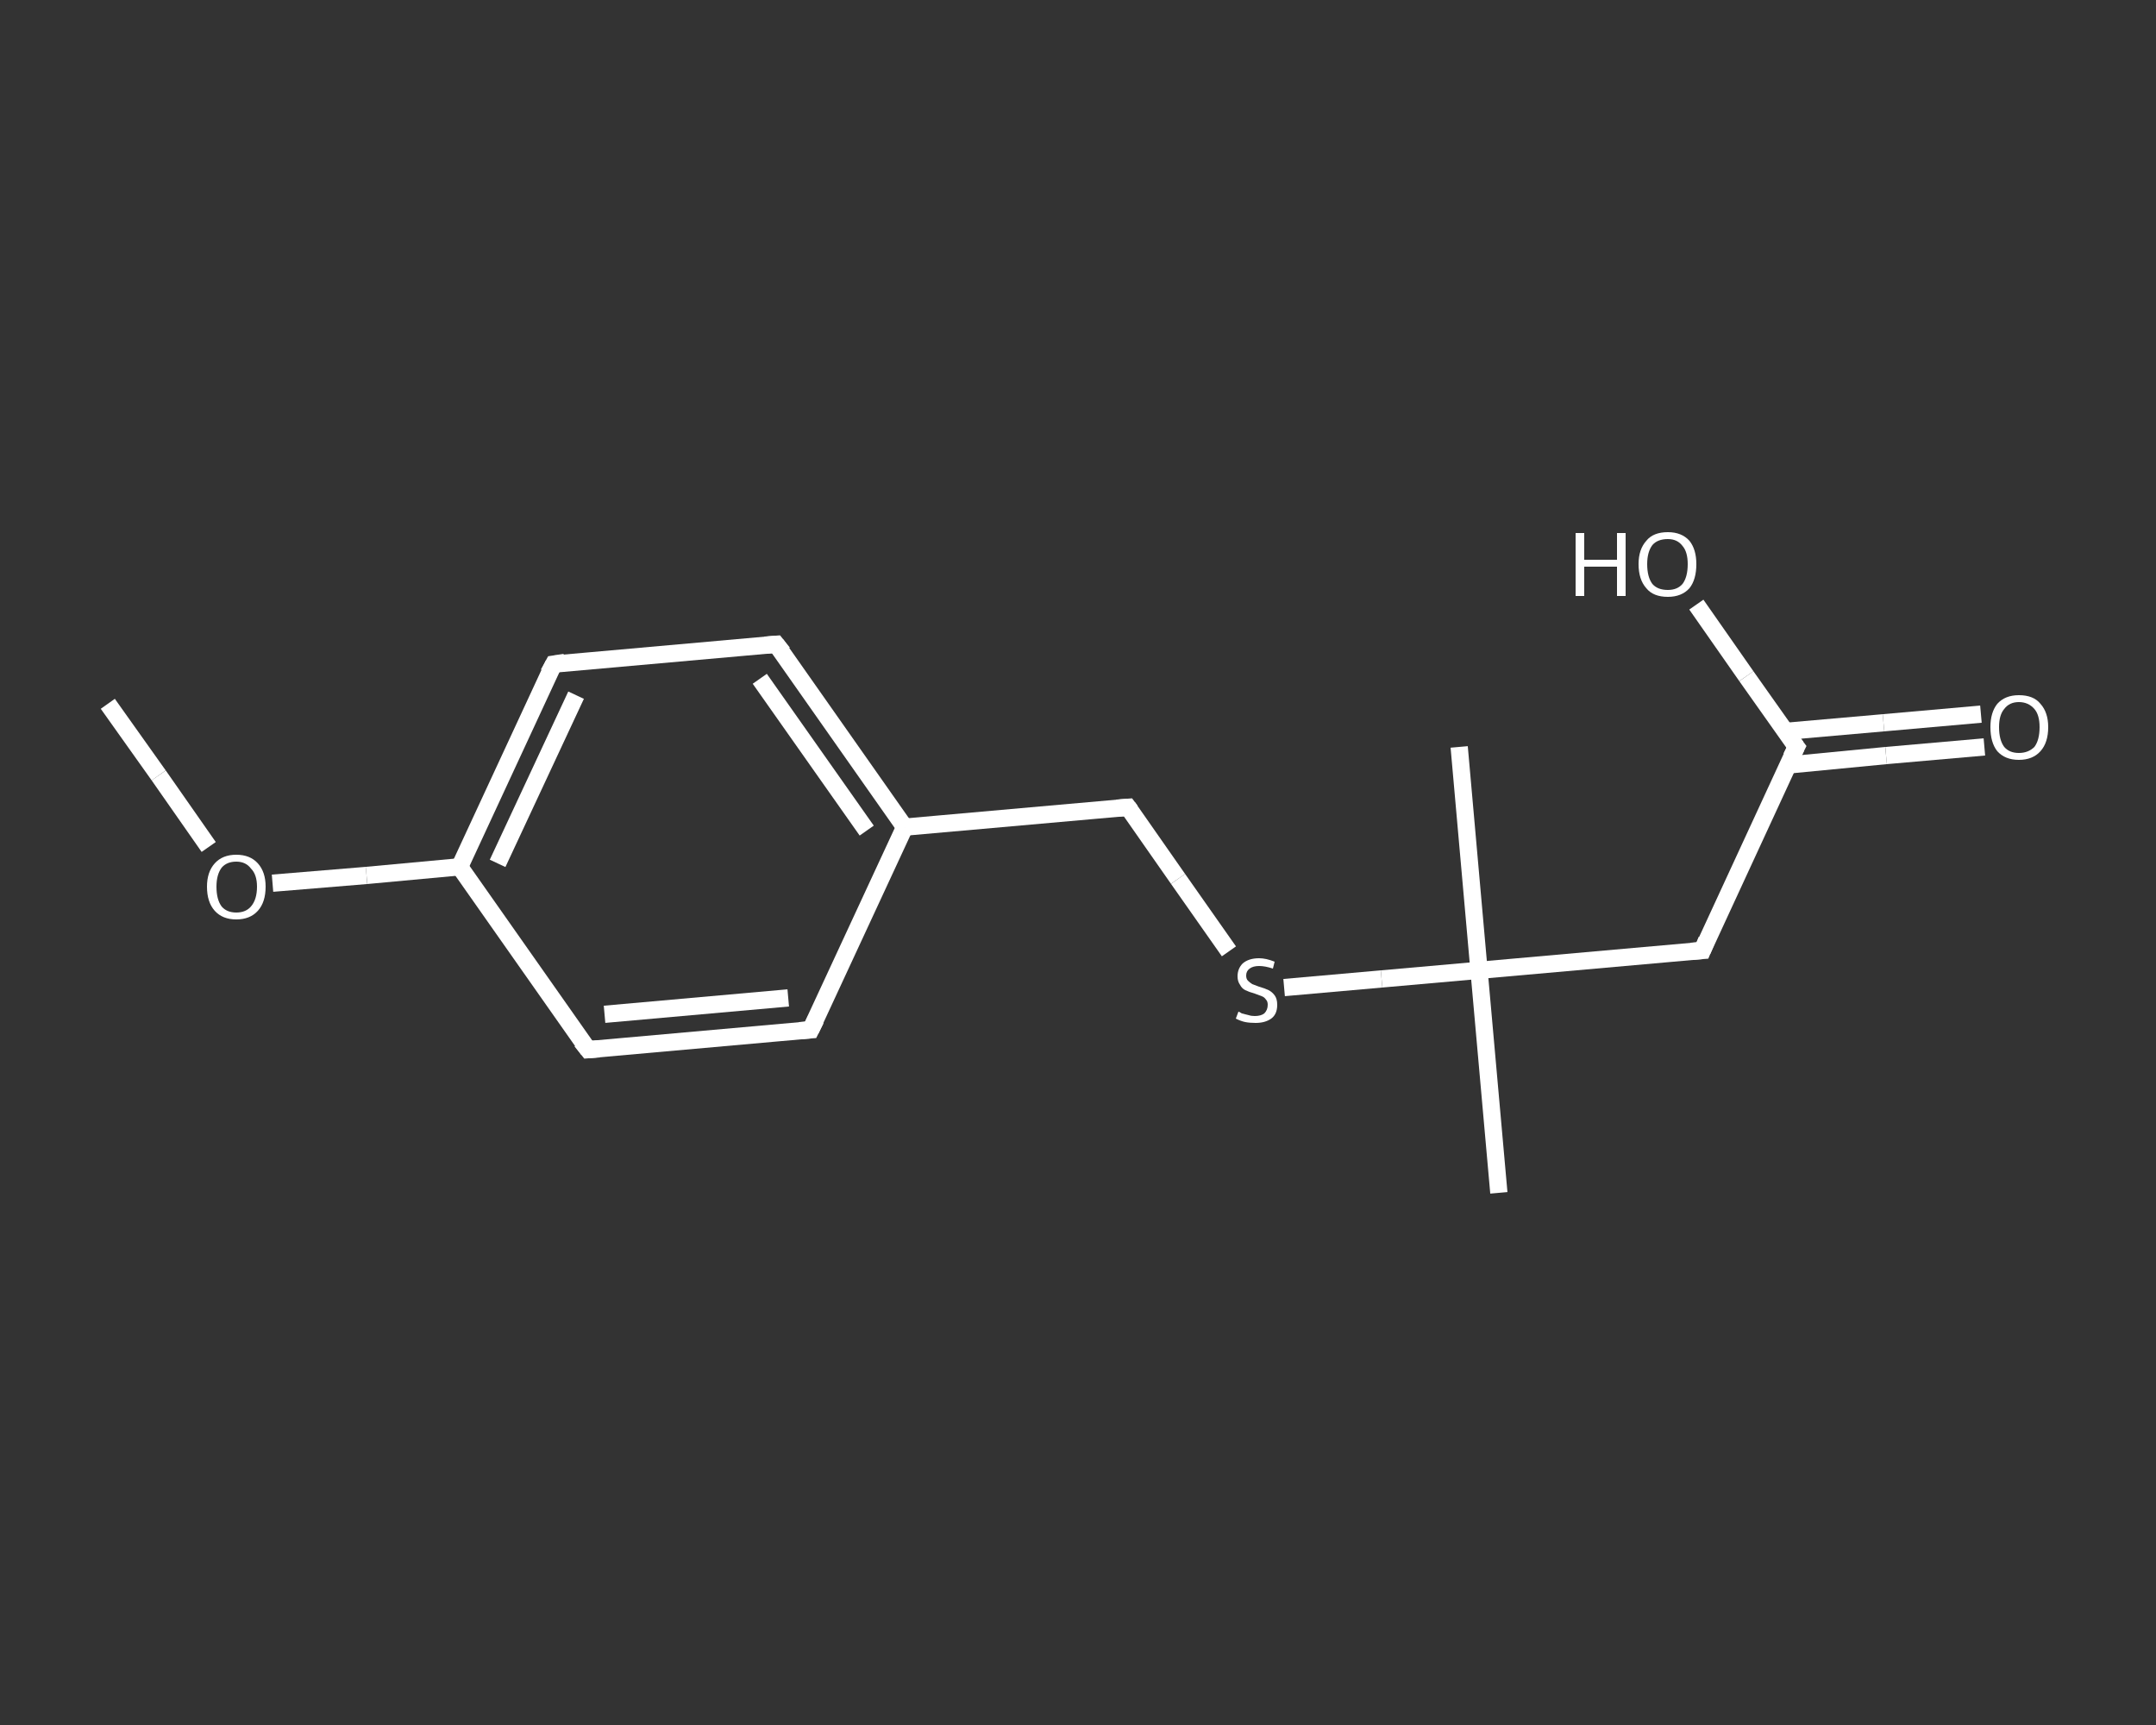 <?xml version='1.0' encoding='iso-8859-1'?>
<svg version='1.1' baseProfile='full'
              xmlns='http://www.w3.org/2000/svg'
                      xmlns:rdkit='http://www.rdkit.org/xml'
                      xmlns:xlink='http://www.w3.org/1999/xlink'
                  xml:space='preserve'
width='250px' height='200px' viewBox='0 0 250 200'>
<rect x="0" y="0" width="250" height="200" fill="#333333" stroke="none"/>
<!-- END OF HEADER -->
<rect style='opacity:1.0;fill:transparent;stroke:none' width='250.0' height='200.0' x='0.0' y='0.0'> </rect>
<path class='bond-0 atom-0 atom-1' d='M 12.5,81.6 L 18.4,89.9' style='fill:none;fill-rule:evenodd;stroke:#FFFFFF;stroke-width:2.0px;stroke-linecap:butt;stroke-linejoin:miter;stroke-opacity:1' />
<path class='bond-0 atom-0 atom-1' d='M 18.4,89.9 L 24.2,98.2' style='fill:none;fill-rule:evenodd;stroke:#FFFFFF;stroke-width:2.0px;stroke-linecap:butt;stroke-linejoin:miter;stroke-opacity:1' />
<path class='bond-1 atom-1 atom-2' d='M 31.6,102.4 L 42.5,101.5' style='fill:none;fill-rule:evenodd;stroke:#FFFFFF;stroke-width:2.0px;stroke-linecap:butt;stroke-linejoin:miter;stroke-opacity:1' />
<path class='bond-1 atom-1 atom-2' d='M 42.5,101.5 L 53.3,100.5' style='fill:none;fill-rule:evenodd;stroke:#FFFFFF;stroke-width:2.0px;stroke-linecap:butt;stroke-linejoin:miter;stroke-opacity:1' />
<path class='bond-2 atom-2 atom-3' d='M 53.3,100.5 L 64.2,77.0' style='fill:none;fill-rule:evenodd;stroke:#FFFFFF;stroke-width:2.0px;stroke-linecap:butt;stroke-linejoin:miter;stroke-opacity:1' />
<path class='bond-2 atom-2 atom-3' d='M 57.7,100.1 L 66.8,80.6' style='fill:none;fill-rule:evenodd;stroke:#FFFFFF;stroke-width:2.0px;stroke-linecap:butt;stroke-linejoin:miter;stroke-opacity:1' />
<path class='bond-3 atom-3 atom-4' d='M 64.2,77.0 L 90.0,74.7' style='fill:none;fill-rule:evenodd;stroke:#FFFFFF;stroke-width:2.0px;stroke-linecap:butt;stroke-linejoin:miter;stroke-opacity:1' />
<path class='bond-4 atom-4 atom-5' d='M 90.0,74.7 L 104.9,95.9' style='fill:none;fill-rule:evenodd;stroke:#FFFFFF;stroke-width:2.0px;stroke-linecap:butt;stroke-linejoin:miter;stroke-opacity:1' />
<path class='bond-4 atom-4 atom-5' d='M 88.1,78.7 L 100.5,96.3' style='fill:none;fill-rule:evenodd;stroke:#FFFFFF;stroke-width:2.0px;stroke-linecap:butt;stroke-linejoin:miter;stroke-opacity:1' />
<path class='bond-5 atom-5 atom-6' d='M 104.9,95.9 L 130.8,93.6' style='fill:none;fill-rule:evenodd;stroke:#FFFFFF;stroke-width:2.0px;stroke-linecap:butt;stroke-linejoin:miter;stroke-opacity:1' />
<path class='bond-6 atom-6 atom-7' d='M 130.8,93.6 L 136.6,101.9' style='fill:none;fill-rule:evenodd;stroke:#FFFFFF;stroke-width:2.0px;stroke-linecap:butt;stroke-linejoin:miter;stroke-opacity:1' />
<path class='bond-6 atom-6 atom-7' d='M 136.6,101.9 L 142.5,110.3' style='fill:none;fill-rule:evenodd;stroke:#FFFFFF;stroke-width:2.0px;stroke-linecap:butt;stroke-linejoin:miter;stroke-opacity:1' />
<path class='bond-7 atom-7 atom-8' d='M 148.9,114.5 L 160.2,113.5' style='fill:none;fill-rule:evenodd;stroke:#FFFFFF;stroke-width:2.0px;stroke-linecap:butt;stroke-linejoin:miter;stroke-opacity:1' />
<path class='bond-7 atom-7 atom-8' d='M 160.2,113.5 L 171.5,112.5' style='fill:none;fill-rule:evenodd;stroke:#FFFFFF;stroke-width:2.0px;stroke-linecap:butt;stroke-linejoin:miter;stroke-opacity:1' />
<path class='bond-8 atom-8 atom-9' d='M 171.5,112.5 L 173.8,138.3' style='fill:none;fill-rule:evenodd;stroke:#FFFFFF;stroke-width:2.0px;stroke-linecap:butt;stroke-linejoin:miter;stroke-opacity:1' />
<path class='bond-9 atom-8 atom-10' d='M 171.5,112.5 L 169.2,86.6' style='fill:none;fill-rule:evenodd;stroke:#FFFFFF;stroke-width:2.0px;stroke-linecap:butt;stroke-linejoin:miter;stroke-opacity:1' />
<path class='bond-10 atom-8 atom-11' d='M 171.5,112.5 L 197.4,110.2' style='fill:none;fill-rule:evenodd;stroke:#FFFFFF;stroke-width:2.0px;stroke-linecap:butt;stroke-linejoin:miter;stroke-opacity:1' />
<path class='bond-11 atom-11 atom-12' d='M 197.4,110.2 L 208.3,86.6' style='fill:none;fill-rule:evenodd;stroke:#FFFFFF;stroke-width:2.0px;stroke-linecap:butt;stroke-linejoin:miter;stroke-opacity:1' />
<path class='bond-12 atom-12 atom-13' d='M 207.3,88.7 L 218.7,87.6' style='fill:none;fill-rule:evenodd;stroke:#FFFFFF;stroke-width:2.0px;stroke-linecap:butt;stroke-linejoin:miter;stroke-opacity:1' />
<path class='bond-12 atom-12 atom-13' d='M 218.7,87.6 L 230.1,86.6' style='fill:none;fill-rule:evenodd;stroke:#FFFFFF;stroke-width:2.0px;stroke-linecap:butt;stroke-linejoin:miter;stroke-opacity:1' />
<path class='bond-12 atom-12 atom-13' d='M 207.0,84.8 L 218.4,83.8' style='fill:none;fill-rule:evenodd;stroke:#FFFFFF;stroke-width:2.0px;stroke-linecap:butt;stroke-linejoin:miter;stroke-opacity:1' />
<path class='bond-12 atom-12 atom-13' d='M 218.4,83.8 L 229.7,82.8' style='fill:none;fill-rule:evenodd;stroke:#FFFFFF;stroke-width:2.0px;stroke-linecap:butt;stroke-linejoin:miter;stroke-opacity:1' />
<path class='bond-13 atom-12 atom-14' d='M 208.3,86.6 L 202.5,78.4' style='fill:none;fill-rule:evenodd;stroke:#FFFFFF;stroke-width:2.0px;stroke-linecap:butt;stroke-linejoin:miter;stroke-opacity:1' />
<path class='bond-13 atom-12 atom-14' d='M 202.5,78.4 L 196.7,70.1' style='fill:none;fill-rule:evenodd;stroke:#FFFFFF;stroke-width:2.0px;stroke-linecap:butt;stroke-linejoin:miter;stroke-opacity:1' />
<path class='bond-14 atom-5 atom-15' d='M 104.9,95.9 L 94.0,119.4' style='fill:none;fill-rule:evenodd;stroke:#FFFFFF;stroke-width:2.0px;stroke-linecap:butt;stroke-linejoin:miter;stroke-opacity:1' />
<path class='bond-15 atom-15 atom-16' d='M 94.0,119.4 L 68.2,121.7' style='fill:none;fill-rule:evenodd;stroke:#FFFFFF;stroke-width:2.0px;stroke-linecap:butt;stroke-linejoin:miter;stroke-opacity:1' />
<path class='bond-15 atom-15 atom-16' d='M 91.4,115.7 L 70.1,117.6' style='fill:none;fill-rule:evenodd;stroke:#FFFFFF;stroke-width:2.0px;stroke-linecap:butt;stroke-linejoin:miter;stroke-opacity:1' />
<path class='bond-16 atom-16 atom-2' d='M 68.2,121.7 L 53.3,100.5' style='fill:none;fill-rule:evenodd;stroke:#FFFFFF;stroke-width:2.0px;stroke-linecap:butt;stroke-linejoin:miter;stroke-opacity:1' />
<path d='M 63.6,78.1 L 64.2,77.0 L 65.5,76.8' style='fill:none;stroke:#FFFFFF;stroke-width:2.0px;stroke-linecap:butt;stroke-linejoin:miter;stroke-opacity:1;' />
<path d='M 88.7,74.8 L 90.0,74.7 L 90.8,75.7' style='fill:none;stroke:#FFFFFF;stroke-width:2.0px;stroke-linecap:butt;stroke-linejoin:miter;stroke-opacity:1;' />
<path d='M 129.5,93.7 L 130.8,93.6 L 131.1,94.0' style='fill:none;stroke:#FFFFFF;stroke-width:2.0px;stroke-linecap:butt;stroke-linejoin:miter;stroke-opacity:1;' />
<path d='M 196.1,110.3 L 197.4,110.2 L 197.9,109.0' style='fill:none;stroke:#FFFFFF;stroke-width:2.0px;stroke-linecap:butt;stroke-linejoin:miter;stroke-opacity:1;' />
<path d='M 207.7,87.8 L 208.3,86.6 L 208.0,86.2' style='fill:none;stroke:#FFFFFF;stroke-width:2.0px;stroke-linecap:butt;stroke-linejoin:miter;stroke-opacity:1;' />
<path d='M 94.6,118.2 L 94.0,119.4 L 92.7,119.5' style='fill:none;stroke:#FFFFFF;stroke-width:2.0px;stroke-linecap:butt;stroke-linejoin:miter;stroke-opacity:1;' />
<path d='M 69.5,121.6 L 68.2,121.7 L 67.4,120.7' style='fill:none;stroke:#FFFFFF;stroke-width:2.0px;stroke-linecap:butt;stroke-linejoin:miter;stroke-opacity:1;' />
<path class='atom-1' d='M 24.0 102.8
Q 24.0 101.1, 24.9 100.1
Q 25.8 99.1, 27.4 99.1
Q 29.0 99.1, 29.9 100.1
Q 30.8 101.1, 30.8 102.8
Q 30.8 104.6, 29.9 105.6
Q 29.0 106.6, 27.4 106.6
Q 25.8 106.6, 24.9 105.6
Q 24.0 104.6, 24.0 102.8
M 27.4 105.8
Q 28.5 105.8, 29.1 105.1
Q 29.8 104.3, 29.8 102.8
Q 29.8 101.4, 29.1 100.7
Q 28.5 99.9, 27.4 99.9
Q 26.3 99.9, 25.7 100.6
Q 25.1 101.4, 25.1 102.8
Q 25.1 104.3, 25.7 105.1
Q 26.3 105.8, 27.4 105.8
' fill='#FFFFFF'/>
<path class='atom-7' d='M 143.6 117.3
Q 143.7 117.3, 144.0 117.5
Q 144.4 117.6, 144.8 117.7
Q 145.1 117.8, 145.5 117.8
Q 146.2 117.8, 146.6 117.5
Q 147.0 117.1, 147.0 116.5
Q 147.0 116.1, 146.8 115.9
Q 146.6 115.6, 146.3 115.5
Q 146.0 115.4, 145.5 115.2
Q 144.8 115.0, 144.4 114.8
Q 144.0 114.6, 143.8 114.2
Q 143.5 113.8, 143.5 113.2
Q 143.5 112.3, 144.1 111.7
Q 144.8 111.1, 146.0 111.1
Q 146.8 111.1, 147.8 111.5
L 147.6 112.3
Q 146.7 112.0, 146.0 112.0
Q 145.3 112.0, 144.9 112.3
Q 144.5 112.6, 144.5 113.1
Q 144.5 113.5, 144.7 113.7
Q 144.9 113.9, 145.2 114.1
Q 145.5 114.2, 146.0 114.4
Q 146.7 114.6, 147.1 114.8
Q 147.5 115.0, 147.8 115.4
Q 148.1 115.8, 148.1 116.5
Q 148.1 117.6, 147.4 118.1
Q 146.7 118.6, 145.6 118.6
Q 144.9 118.6, 144.4 118.5
Q 143.9 118.4, 143.3 118.1
L 143.6 117.3
' fill='#FFFFFF'/>
<path class='atom-13' d='M 230.8 84.3
Q 230.8 82.6, 231.6 81.6
Q 232.5 80.6, 234.1 80.6
Q 235.8 80.6, 236.6 81.6
Q 237.5 82.6, 237.5 84.3
Q 237.5 86.1, 236.6 87.1
Q 235.7 88.1, 234.1 88.1
Q 232.5 88.1, 231.6 87.1
Q 230.8 86.1, 230.8 84.3
M 234.1 87.3
Q 235.2 87.3, 235.9 86.6
Q 236.5 85.8, 236.5 84.3
Q 236.5 82.9, 235.9 82.2
Q 235.2 81.4, 234.1 81.4
Q 233.0 81.4, 232.4 82.2
Q 231.8 82.9, 231.8 84.3
Q 231.8 85.8, 232.4 86.6
Q 233.0 87.3, 234.1 87.3
' fill='#FFFFFF'/>
<path class='atom-14' d='M 182.7 61.8
L 183.7 61.8
L 183.7 64.9
L 187.5 64.9
L 187.5 61.8
L 188.5 61.8
L 188.5 69.1
L 187.5 69.1
L 187.5 65.7
L 183.7 65.7
L 183.7 69.1
L 182.7 69.1
L 182.7 61.8
' fill='#FFFFFF'/>
<path class='atom-14' d='M 190.0 65.4
Q 190.0 63.7, 190.9 62.7
Q 191.7 61.7, 193.4 61.7
Q 195.0 61.7, 195.9 62.7
Q 196.7 63.7, 196.7 65.4
Q 196.7 67.2, 195.9 68.2
Q 195.0 69.2, 193.4 69.2
Q 191.7 69.2, 190.9 68.2
Q 190.0 67.2, 190.0 65.4
M 193.4 68.4
Q 194.5 68.4, 195.1 67.7
Q 195.7 66.9, 195.7 65.4
Q 195.7 64.0, 195.1 63.3
Q 194.5 62.5, 193.4 62.5
Q 192.2 62.5, 191.6 63.2
Q 191.0 64.0, 191.0 65.4
Q 191.0 66.9, 191.6 67.7
Q 192.2 68.4, 193.4 68.4
' fill='#FFFFFF'/>
</svg>
